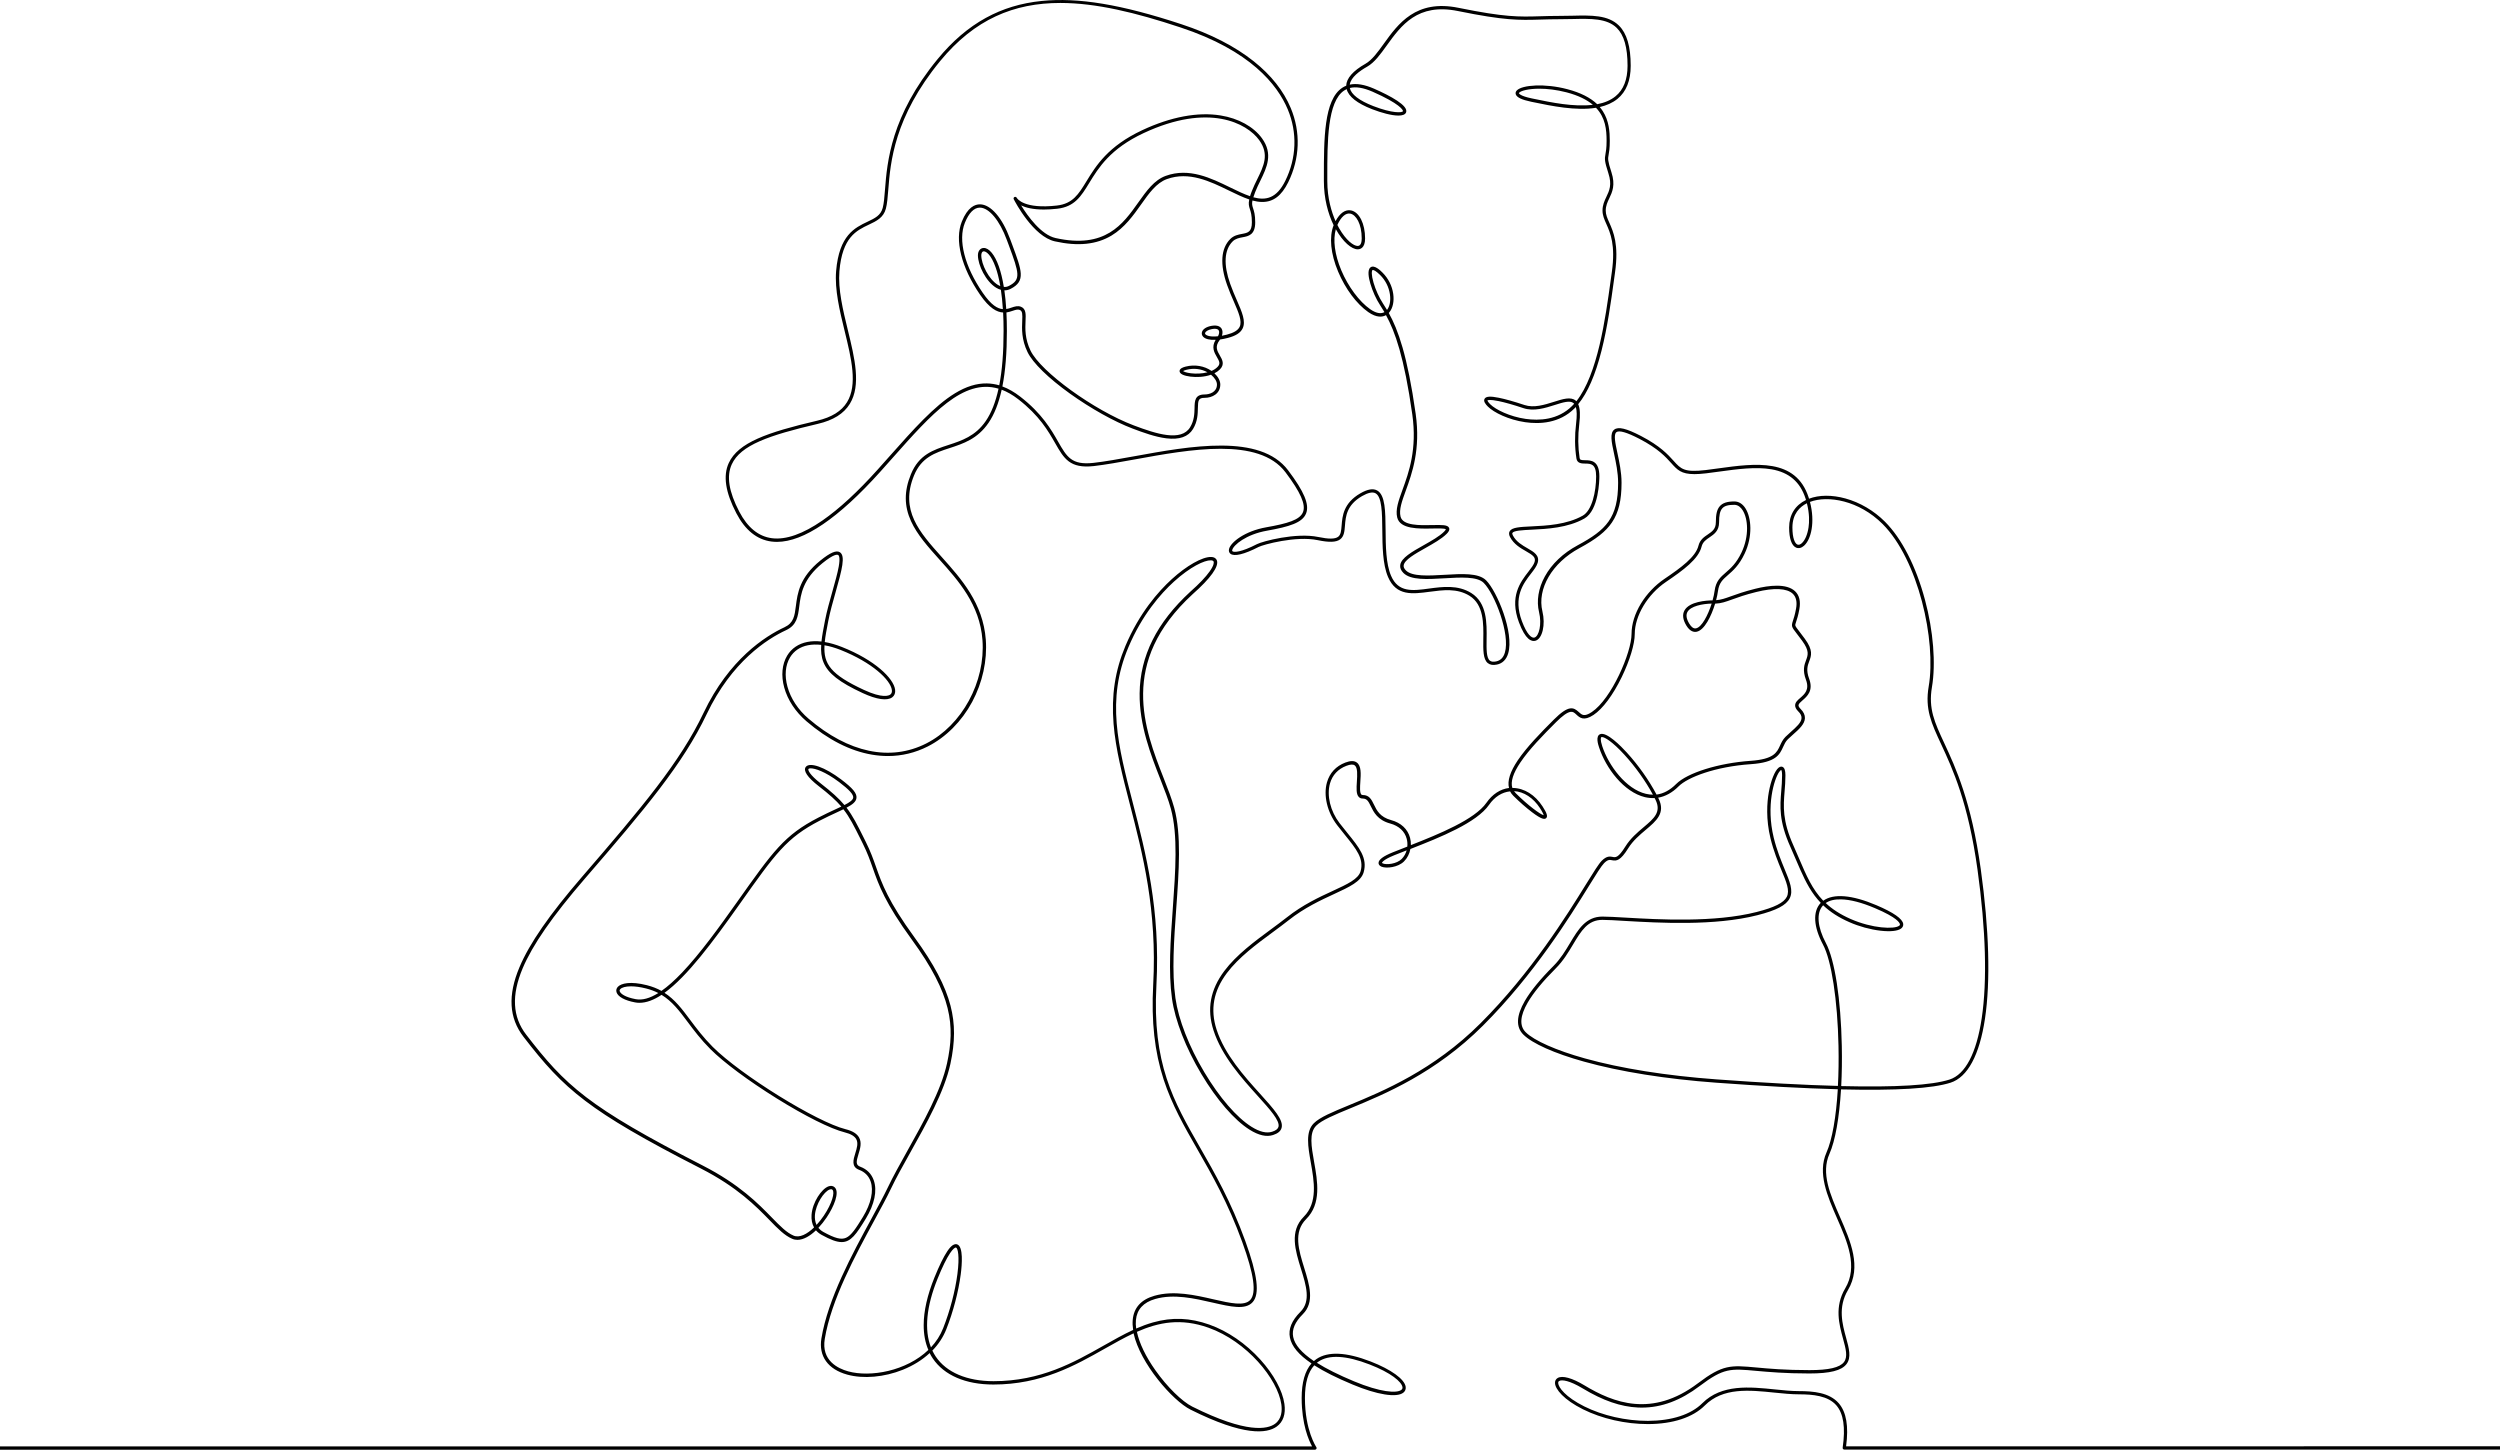 <?xml version="1.0" encoding="utf-8"?>
<!-- Generator: Adobe Illustrator 27.0.1, SVG Export Plug-In . SVG Version: 6.00 Build 0)  -->
<svg version="1.1" id="Layer_2_00000072979626584005641130000008200123842798351273_"
	 xmlns="http://www.w3.org/2000/svg" xmlns:xlink="http://www.w3.org/1999/xlink" x="0px" y="0px" viewBox="0 0 6000 3479.4"
	 style="enable-background:new 0 0 6000 3479.4;" xml:space="preserve">
<g>
	<path d="M6000,3479H4426.3c-1.2,0-2.3-0.5-3-1.4c-0.8-0.9-1.1-2-0.9-3.2c7-48.5,2-81.7-15.1-101.5c-20.2-23.3-56.7-26.5-89.7-26.5
		c-18.4,0-38-2-58.7-4.1c-60.9-6.3-123.8-12.7-167.4,30.9c-28.6,28.6-76.7,44.4-135.6,44.6c-0.4,0-0.7,0-1.1,0
		c-53.7,0-110.4-12.9-155.7-35.5c-45.6-22.7-66.6-48-67.1-63c-0.2-5.3,2.1-9.6,6.4-12.1c11.2-6.6,34.8-0.1,64.6,17.9
		c68.7,41.4,161.8,78.2,272.1-5.3c59.8-45.2,78.5-43.5,140.6-37.8c28.9,2.7,68.6,6.3,126.9,6.3c46.5,0,72.8-6.1,82.9-19.3
		c9.7-12.7,4.4-31.9-2.3-56.3c-9.3-34.1-20.9-76.5,5.3-120.6c31.1-52.3,5.3-111.3-19.7-168.5c-23.2-53.2-47.2-108.2-25.2-157.7
		c13.6-30.6,23.1-85.1,27.1-151.7c-80.6-2.1-177.6-7.4-291.7-15.7c-120.6-8.8-230.4-26.3-317.4-50.6c-71.1-19.8-124.2-43.5-145.7-65
		c-18.1-18.1-16.9-45.3,3.7-80.7c14-24,37.1-52.3,68.8-84c16.9-16.9,28.6-36.4,39.9-55.3c19.4-32.4,37.8-63.1,77.4-63.1
		c13.2,0,32.1,1.1,55.9,2.5c79.7,4.6,213,12.3,314.3-13.5c43-11,65.3-22.2,72.4-36.4c7.5-15-0.9-35.3-12.6-63.4
		c-8.4-20.4-18.9-45.7-26.5-76.7c-11.3-46.5-8.5-86.1-4.1-111.1c4.9-27.6,14.3-51.2,23.5-58.7c4.4-3.6,7.9-2.7,9.6-1.9
		c4.6,2.2,6.8,8.7,6.8,20.1c0,13.9-1,26.4-2,38.5c-2.9,36-5.7,70,21.2,130.1c4.8,10.8,9.2,21.1,13.5,31.1
		c17.3,40.4,31.6,73.9,58.1,101.4c24.3-17.8,68.9-14.2,127.3,10.6c41.4,17.6,63.2,32.8,64.6,45.2c0.5,4.2-1.3,8.1-5.1,10.9
		c-8,6-26,7.9-49.3,5.2c-24.4-2.8-51-10-74.8-20.5c-25.4-11.1-45.9-24.3-63-40.5c-0.1,0.1-0.3,0.3-0.4,0.4
		c-16.3,17.8-13.6,51.5,7.1,90.4c21.2,39.8,35.9,134.4,38.1,246.7c0.7,33.7,0.2,66.2-1.4,96.4c131.4,3.2,217.3-2,260-15.7
		c37.9-12.2,64.6-63.1,77.2-147.2c13.4-89.3,9.9-212.5-10.1-356.5c-22.4-161.4-59.8-241.9-87.1-300.7
		c-23.7-50.9-39.3-84.6-30.1-138.8c18.9-110.4-25.3-304.8-110.5-390c-56.7-56.7-131.5-69.5-174.4-53.1
		c12.7,48.7,2.8,89.8-14.2,105.1c-6.3,5.6-13.1,7.2-19.2,4.5c-10.7-4.8-16.6-21.9-16.6-48.2c0-30.1,14.3-53.4,40.5-66
		c-0.4-1.3-0.8-2.6-1.2-3.9c-12.8-39.5-39.4-62.3-81.2-69.7c-37.6-6.6-82.3-0.5-125.6,5.4c-10.5,1.4-21.4,2.9-31.8,4.2
		c-11,1.3-20.2,1.9-28,1.9c-31.9,0-41.1-10.3-55.6-26.4c-13.2-14.7-31.2-34.8-76.4-58.3c-30.1-15.6-48.7-21-55.2-16
		c-7.2,5.5-2.8,26.1,2.4,50.1c4.6,21.6,9.9,46.1,9.9,71.3c0,42.3-7.1,71.7-23,95.2c-14.9,22-37.6,39.9-78.2,61.8
		c-65.4,35.2-101.9,97.7-88.7,151.8c7.7,31.8-0.1,65.3-16.4,70.3c-9.6,3-24.4-2.3-40-44.2c-23.1-62,3.4-96.4,22.8-121.5
		c6.8-8.8,12.7-16.5,14.8-23.3c3.4-11.4-4.8-16.7-20.8-25.9c-13-7.4-29.1-16.7-38.1-33.9c-2.8-5.4-3.1-10.1-0.9-13.9
		c5.4-9.4,24.2-10.3,52.7-11.7c35.7-1.7,84.6-4.1,122.8-25.8c22-12.5,32-57.6,32-94.2c0-30.3-12.7-30.5-26.1-30.7
		c-8.6-0.1-19.3-0.3-21.2-12.2c-4.1-27-4.4-54.5-0.8-83.9c2.2-18,2-31.1-0.6-39.7c-1,1.1-2,2.2-3.1,3.2
		c-36.4,36.4-84.5,38.2-118.4,33.3c-40-5.8-75.3-23.2-89.6-37.5c-5.2-5.2-11.6-12.8-7.8-18.9c3.5-5.7,13.6-6.4,33.8-2.3
		c15.6,3.1,36.9,9.1,61.8,17.4c22.7,7.6,48.2-0.5,70.7-7.6c21.7-6.9,40.4-12.8,52.2-3c0.6,0.5,1.2,1,1.7,1.6
		c51.2-64.6,69.7-198.8,82.2-289.4c1-7.2,2-14.1,2.9-20.8c9.2-65.1-3.8-94.1-13.2-115.3c-4.9-11-9.2-20.6-9.2-32.1
		c0-13.4,4.7-23.3,9.3-33c7.1-14.9,13.8-29,4.8-56.5c-9.4-29.2-9.2-34.3-7-46c1.1-6.1,2.7-14.5,2.7-31.9c0-26.9-2.8-55.6-25.4-79.3
		c-48,7.8-107-4.4-150.2-13.4l-5.4-1.1c-22.6-4.7-34.7-10.5-37-17.9c-1-3.2-0.1-6.6,2.6-9.3c12.7-13.2,67.3-17.3,121.4-2.9
		c31.4,8.3,55,20.2,71.5,36c16.8-3.2,31.9-9.2,43.9-19c19.2-15.6,28.9-40.2,28.9-73.2c0-44.2-8.5-73.9-26-91
		c-23.7-23.1-62-22.2-106.3-21.2c-9.2,0.2-18.7,0.4-28.4,0.4c-19.1,0-35,0.5-48.9,0.9c-50.9,1.5-84.6,2.5-197.5-20.5
		c-97.1-19.8-136.3,34.8-171,82.9c-15.1,21-29.3,40.7-46.8,50.6c-18.2,10.3-39.4,25.7-41.8,43.1c16.1-3.5,35.6-0.2,58.2,9.7
		c38.8,17.1,83.7,40.9,76.9,57.2c-2.2,5.2-8.9,7.4-18.3,7.4c-16.1,0-40.2-6.4-63.1-15.3c-36.2-14.1-56.7-30.3-61.1-48.2
		c-2,0.9-4,2-5.8,3.2c-40.8,26.6-40.7,123.3-40.7,208.6v8.6c0,42,10.3,74.9,19.8,96.5c10.2-19.3,23.5-28.6,37.2-25.8
		c19.8,4.1,33.7,31.8,33.7,67.4c0,23.5-12.4,26-17.7,26c-14.6,0-35.6-17.8-52.5-48.3c-7.3,25.6-2.8,60.9,13,98.5
		c16.5,39.2,43.1,75.1,69.4,93.5c13.7,9.6,25.5,11.9,34.2,7c-3.5-6-7-11.6-10.5-16.9c-9.4-14.3-18.1-33.6-23.3-51.5
		c-4.2-14.3-7.5-32.6,0.2-38.8c9.2-7.5,24.3,7.7,29.3,12.7c13.6,13.6,22.7,31.6,25.4,50.6c2.6,17.7-0.9,34.2-9.2,44.2
		c-0.4,0.5-0.9,1.1-1.5,1.7c22.2,40,44.7,101.4,64.6,242.1c12.1,85.6-8.7,142.8-23.8,184.5c-9.2,25.4-16.6,45.5-12.5,62.2
		c5.3,21.9,46.4,21,76.4,20.3c23-0.5,36.9-0.8,40.1,6.8c2.2,5.3-2.3,10.7-5.9,14.3c-12.1,12.1-31.8,23.1-50.8,33.9
		c-24.8,14-50.5,28.4-52.3,41.7c-0.6,4,1.2,8,5.4,12.2c15,15,54.3,12.7,92.3,10.5c42.2-2.5,82.1-4.9,100.2,13.3
		c26,26,67.7,125.7,52.9,175.4c-4.4,14.7-13.7,24-27,26.7c-9.4,2-16.6,0.8-22-3.6c-11.4-9.4-11-31.6-10.7-57.2
		c0.6-37,1.3-83-33.1-104.3c-29.8-18.4-63.3-13.9-95.8-9.6c-41.1,5.5-79.9,10.7-99.7-35.5c-13.1-30.5-13.4-74.2-13.8-112.8
		c-0.4-40.7-0.7-79.2-16.1-88c-7-4-18-1.7-32.6,6.7c-37,21.5-39.2,48.8-40.9,70.7c-1.1,13.9-2.1,26-11.6,33.1s-26.1,7.7-53.8,1.9
		c-52-10.9-131.1,10.8-141.8,16.3c-34.6,17.8-58.6,23.6-67.7,16.3c-3.3-2.7-4.5-6.7-3.3-11.5c4-15.9,37.3-42.8,89.4-52
		c51.4-9.1,80.7-17.7,88.1-36.5c7.1-18.1-5.9-47.6-42.1-95.6c-64.1-85-229.3-54.9-362-30.7c-35.9,6.5-69.8,12.7-98,15.9
		c-57.6,6.4-71.5-17.9-92.6-54.8c-16.9-29.5-37.8-66.2-89-105.8c-13.4-10.4-26.6-17.9-39.5-22.7c-7.3,33-17.8,59.4-31.6,79.6
		c-26.5,38.7-60.6,49.8-93.6,60.6c-34.6,11.3-67.3,22-85.2,65.7c-34.1,83.3,12.7,135.6,66.9,196.1c46.3,51.7,98.8,110.3,105.4,198.1
		c3.7,49.9-7.9,102.8-32.7,149.1c-25.2,46.9-63,84.9-106.6,107c-30.3,15.3-62.3,23-95.6,23c-12.6,0-25.3-1.1-38.3-3.3
		c-52.5-8.9-105.5-35.9-157.3-80.2c-26.2-22.4-45.1-51.1-53.3-80.9c-7.9-28.7-5.3-55.9,7.1-76.6c10.4-17.3,27.1-28.6,48.3-32.8
		c10.5-2.1,21.8-2.4,34-1c1.5-14.7,4.7-30.9,8.3-49.5l0.3-1.6c4.3-22.1,11.2-46.3,17.8-69.8c6.2-22,12.1-42.8,15-58.9
		c3.7-21,0.8-26.5-1.3-27.8c-2.3-1.5-10.4-2.6-37.6,19.4c-47.5,38.5-52.1,74.7-55.8,103.9c-3.1,24.2-5.7,45-31.8,57.1
		c-45.3,21-130.3,75.2-190.4,201.5c-56.6,119.1-147.9,227.6-292.3,394.7c-78.1,90.5-125.6,159-149.4,215.4
		c-27.1,64.5-24.4,116.5,8.5,159.1c93.9,121.7,147.5,172.8,423.3,313.9c88.5,45.3,133.8,91.7,166.8,125.6
		c19.5,19.9,34.8,35.7,51.6,42.8c14.3,6.1,32.6-3.6,49.2-19.6c-4.8-8.4-6.8-18.6-6-30.3c2.2-30.3,24-62.2,40.6-68.3
		c5.9-2.2,11.3-1.3,15.2,2.6c11.9,11.9-1.9,45.8-19.8,72.3c-5.8,8.6-12.5,17.1-19.6,24.7c3,3.6,6.9,7,11.9,9.8
		c28,15.4,42.8,19.2,54.5,14c12.7-5.6,23.8-22.7,40.6-50.2c19.4-31.8,26.1-62.8,18.4-85c-4.6-13.2-14.1-22.8-27.5-27.8
		c-19.5-7.2-14.1-24.6-9.3-39.9c3.7-12,7.6-24.3,2.2-33.9c-4.1-7.2-13-12.5-27.3-16.1c-34-8.5-95.3-39.1-164-81.9
		c-67.7-42.2-127.1-86.3-158.8-118.1c-22.8-22.8-39.6-45.2-54.3-64.9c-20.1-26.8-37.2-49.6-62.8-65.2c-18.6,12.3-36.4,19.1-53,19.1
		c-3.6,0-7.1-0.3-10.6-1c-24.7-4.6-40.9-13.5-44.4-24.2c-1.5-4.7-0.5-9.4,3.1-13.2c7.9-8.4,30.3-13.9,69.6-3.9
		c13.4,3.4,24.9,8,35.1,13.7c15.1-10.5,31.5-25.2,49.4-43.9c43.3-45.5,90-110.1,130.3-167l0.8-1.1c87.9-124.2,114.4-161.7,196-203.9
		c15-7.8,28.4-14,40.2-19.5c5.3-2.5,10.4-4.8,15-7c-12.8-14.9-29.2-29.6-54.4-49.1c-26.8-20.8-37.8-37.1-30.9-46.1
		c9.4-12.3,45.8,0.6,84.6,29.9c28.2,21.3,38.2,33.4,37,44.6c-1,9.1-9.4,15.8-23.9,23.4c15.2,19.7,25.7,40.8,41.8,73.1
		c1.6,3.1,3.2,6.4,4.8,9.7c11.1,22.3,17.5,40.3,24.2,59.3c14.3,40.5,29,82.3,92.7,169.7c46.3,63.5,73.6,115.5,86.1,163.4
		c11.3,43.6,11.2,86.7-0.3,139.8c-14.5,66.5-57.9,144.1-96.2,212.5c-17.6,31.4-34.2,61.2-46.5,87c-10,21.1-23.7,46.2-39.5,75.3
		c-46.3,85.2-103.8,191.2-119.3,285.1c-8.6,51.9,31.5,71.1,56.2,77.9c53.4,14.8,139.7-0.7,192.4-51.4c-7.5-17.6-11.3-37.6-11.2-59.8
		c0-33.4,8.7-71.8,25.8-114c11.6-28.6,22-49.8,30.9-63.1c3.4-5,13.7-20.4,24-16.3c14.6,5.8,11.4,47.6,8.2,72
		c-5.5,41.7-18.1,89.7-34.7,131.8c-7.4,18.7-18.7,35.9-33.4,51c2.4,5,5.1,9.8,8.1,14.3c25.7,38.1,75,59.1,138.8,59.1
		c113.3,0,193.2-45.2,263.7-85.1c24.2-13.7,47.7-27,71.3-37.9c-1.3-8.5-1.7-16.6-1-24.4c2.7-29.1,20.2-48.5,52.1-57.6
		c46.6-13.3,97.3-1.7,142,8.6c39.8,9.1,74.2,17,88.2,1.2c14.9-16.9,8.8-60.9-19.4-138.6c-34.1-94.1-73.3-162.5-107.9-222.9
		c-31.4-54.8-61-106.5-80.8-167.2c-21.8-67-29.8-139.1-25.1-226.9c9.7-180.2-25.3-315.3-56.2-434.6
		c-17.4-67.3-33.9-130.8-38.9-192.3c-5.5-68.2,3.5-127.6,28.4-186.7c33.4-79.2,79-130.9,111.3-160.4c35.5-32.4,73.4-53.8,94.2-53.3
		c9.7,0.2,13,5.3,14.1,8.4c5.2,14.4-15.3,43-58,80.7c-178.5,164.1-115.7,324.5-69.8,441.6c10.1,25.7,19.5,49.9,25.4,71.4
		c17.5,64.7,11.4,150.8,4.8,241.9c-5.3,74.6-10.9,151.8-1.9,214.9c7.3,51.3,32.5,116.1,69.4,177.8c36.3,60.8,77.6,108.6,113.3,130.9
		c19.4,12.2,36,16.1,49.4,11.8c8.9-2.8,13.8-6.7,15.2-11.7c4-14.7-20.9-42.2-49.6-74c-38.5-42.7-86.4-95.8-106.3-157.6
		c-16.4-50.8-7.9-97.4,26-142.6c29.2-38.9,73.2-71.3,112-99.9c13.4-9.9,26-19.2,37.7-28.4c38.5-30.5,78.3-48.9,110.4-63.7
		c35.7-16.5,61.5-28.4,66.9-47.3c8.6-30-10.7-53.8-37.3-86.7c-6.2-7.6-12.6-15.5-19.2-24.2c-23.6-30.9-33.1-71.1-24.2-102.4
		c6.4-22.5,21.7-39,44.1-47.5c12.3-4.7,21.3-4.7,27.6,0c10.9,8,9.7,27.3,8.4,45.9c-0.8,12.4-1.7,26.4,2.3,30.7
		c0.6,0.6,1.5,1.3,3.6,1.3c15.6,0,21,11.1,26.7,22.9c6.8,14.1,14.5,30,41.3,37.3c23.7,6.4,39.8,21.5,45.4,42.4
		c1.5,5.8,2.2,11.7,2,17.6c67.3-26.4,153.5-61.5,181.4-101.7c14.2-20.4,33.1-32.8,54.1-35.4c-4.4-17.1,2.7-39.1,21.1-66.5
		c21.3-31.5,54.3-65.5,86.4-97.5c35.6-35.6,47.3-30,60-18.2c7.2,6.7,12.9,12.1,31.1,0c47.3-31.4,95.5-143,95.5-187.6
		c0-23.5,7.9-48.8,22.7-73.1c14.1-23,33.9-43.8,55.8-58.6c40.9-27.7,75.3-52.9,82.1-80c3.5-14.2,13.6-21,22.5-27
		c10.3-7,19.2-13,19.2-29.2c0-19.1,2.7-30.5,9.1-38.1c6.9-8.2,17.8-11.9,35.3-11.9c10.6,0,19.9,5.8,26.8,16.8
		c14,22.2,17.8,66.7-2.3,108.9c-13.2,27.8-28,40.6-39.8,50.9c-12.4,10.8-21.3,18.5-24,38.6c-0.8,6.3-2.4,13.8-4.5,21.8
		c12.1-0.9,21.6-4.3,35.8-9.4c13.8-5,31-11.2,58.6-18.1c31.9-8,74.4-13.4,95.1,6c10.3,9.7,13.8,24.3,10.3,43.3
		c-2.8,15.3-5.7,24.1-7.7,29.9c-1.9,5.6-2.4,7.4-1.8,9.5c0.8,2.7,3.9,6.7,9.6,14.1c3.4,4.4,7.7,10,13.1,17.4
		c20.3,27.6,15.6,40.4,10.5,53.9c-3.9,10.4-7.9,21.2-0.2,41.9c10.7,28.8-4.7,42.2-16,52c-5,4.4-9.4,8.2-9.5,11.8
		c-0.1,2.4,1.6,5.3,5.1,8.8c7.1,7.1,10.5,14.5,10.3,22c-0.5,14.5-14.5,26.9-28.1,38.9c-4.4,3.9-8.9,7.9-12.9,11.8
		c-5.5,5.5-8.4,11.8-11.4,18.5c-8.3,18.3-16.9,37.1-77.6,41.3c-84.6,5.8-151.2,31.2-173.3,53.3c-15,15-31.6,24.1-49,27.1
		c0.3,0.6,0.6,1.2,0.9,1.8c17.3,35-5,53.7-30.7,75.4c-14.3,12.1-30.6,25.8-42.1,44.3c-18.7,30-27.9,30.8-38.9,28.6
		c-5.5-1.1-9.9-2-18.9,7c-6.6,6.6-19.3,27-36.7,55.2c-45.7,73.9-130.8,211.5-254,334.7c-114.2,114.2-236.5,164.7-317.4,198.1
		c-38.8,16-69.5,28.7-82.9,42.1c-17.3,17.3-11.6,49.6-5,86.9c8.4,47,17.8,100.4-19,137.2c-31.4,31.4-17.8,75-4.7,117.3
		c12.5,40.4,25.5,82.1-3.3,110.9c-19.1,19.1-26.7,37-23.2,54.7c3.7,18.8,20.2,38,49.7,57.9c1.9-1.7,4-3.3,6.1-4.8
		c27.6-18.9,71.3-16.9,130,5.8c49.2,19.1,81.5,42.4,84.2,60.8c0.8,5.6-1.2,10.6-5.7,14.1c-16.1,12.5-62.7,5.1-121.5-19.5
		c-38.2-15.9-68.8-31.2-92.2-46.2c-14.9,16.2-22.4,42.5-22.4,78.5c0,77.6,27,117.4,27.3,117.8c0.9,1.2,1,2.8,0.3,4.1
		s-2.1,2.2-3.5,2.2H0v-8h3149c-7.8-14.3-25-52.7-25-116.1c0-37.4,7.9-65.2,23.6-83c-30.8-20.9-47.7-41.3-51.8-62.1
		c-4.1-20.5,4.2-40.8,25.3-61.9c25.4-25.4,13.7-63,1.3-102.9c-13.8-44.5-28.1-90.5,6.7-125.3c33.9-33.9,24.8-85,16.8-130.2
		c-6.7-37.9-13.1-73.7,7.2-94c14.5-14.5,44.3-26.8,85.5-43.8c80.3-33.2,201.7-83.3,314.8-196.4c122.6-122.6,207.3-259.6,252.9-333.2
		c18.4-29.7,30.6-49.4,37.9-56.7c12-12,19.9-10.5,26.2-9.2c6.8,1.4,13.3,2.7,30.5-25c12.2-19.6,28.9-33.7,43.7-46.2
		c25-21.1,43.1-36.4,28.7-65.8c-0.7-1.4-1.4-2.9-2.2-4.3c-7.6,0.4-15.3-0.3-23.1-2.1c-50.7-12.1-93.9-69.4-110.3-119.7
		c-2.2-6.6-8.8-26.9,2.7-31.5c15.5-6.3,50,28.8,64,44.2c27.6,30.2,53.2,66.4,71.3,100.8c16.7-2.2,32.4-10.7,47.1-25.4
		c26.9-26.9,102-50.3,178.4-55.6c56-3.9,63.2-19.8,70.9-36.7c3.2-7,6.5-14.2,13-20.8c4.1-4.1,8.8-8.2,13.2-12.2
		c12.3-10.9,25.1-22.1,25.4-33.1c0.2-5.3-2.4-10.5-8-16c-5.2-5.2-7.6-10-7.4-14.7c0.3-7.1,6.1-12.2,12.3-17.5
		c10.6-9.2,22.5-19.6,13.8-43.2c-8.8-23.6-4-36.3,0.2-47.5c4.6-12.4,8.3-22.2-9.4-46.4c-5.4-7.3-9.6-12.8-13-17.2
		c-12.5-16.2-13.5-17.6-9.1-31c1.9-5.6,4.7-14.1,7.4-28.8c3-16.1,0.3-28.2-7.9-36c-14.1-13.2-45.2-14.7-87.6-4.1
		c-27.2,6.8-44.2,12.9-57.8,17.9c-15.5,5.6-26.2,9.5-40.9,10.1c-9.1,29.9-25.5,63.5-44.3,67.4c-6.3,1.3-15.8-0.2-24.7-14.8
		c-8.6-14.2-10.1-26.4-4.5-36.4c12-21.4,52.5-23.9,67.4-24.1c2.3-8.2,4-16.1,4.9-23.1c3.1-23.1,14-32.6,26.7-43.6
		c11.9-10.3,25.4-22,37.9-48.3c18.8-39.6,15.6-80.8,2.7-101.2c-3.8-6-10.3-13.1-20.1-13.1c-28.6,0-36.5,9-36.5,42.1
		c0,20.4-12.1,28.6-22.7,35.8c-8.5,5.7-16.5,11.2-19.3,22.4c-7.5,29.9-43.1,56-85.4,84.7c-44.2,29.9-75,81.3-75,125.1
		c0,24-12,63.5-31.2,103.2c-21,43.2-45.7,76.4-67.8,91c-23.5,15.6-33.2,6.5-41-0.8c-5-4.7-8.3-7.5-14.1-6.6
		c-8,1.2-19.4,9.3-34.8,24.7c-31.8,31.8-64.6,65.4-85.4,96.4c-17.6,26.1-24.1,46.4-19.5,61.5c0.5,0,1,0,1.4,0
		c27.2,0.4,53.2,16.6,71.2,44.4c10.7,16.5,13,24.4,8.2,28.3c-3.6,2.9-10.1,3.2-33.4-14.4c-14.1-10.6-30.9-25.4-45.1-39.6
		c-3.2-3.2-5.8-6.7-7.7-10.5c-19.4,1.9-37.1,13.1-50.4,32.2c-29.8,43-116.7,77.9-188.9,106.1c-2.1,11.3-7.3,21.9-15.3,29.8
		c-14.4,14.4-42.3,17.5-54.1,12.6c-6.1-2.6-7-6.7-7-8.9c0-7.9,11.3-16.3,34.4-25.6c10.1-4.1,21-8.3,32.5-12.8
		c0.7-0.3,1.4-0.6,2.1-0.8c0.7-6.3,0.2-12.7-1.4-18.8c-4.8-18.1-18.9-31.1-39.7-36.7c-30.3-8.2-39.6-27.4-46.5-41.5
		c-5.8-12.1-9.4-18.4-19.5-18.4c-3.8,0-7-1.3-9.4-3.9c-6.4-6.8-5.5-20.6-4.5-36.7c1-15.7,2.2-33.5-5.2-39c-3.9-2.9-10.6-2.5-20,1.1
		c-20,7.6-33.6,22.2-39.3,42.2c-8.2,29,0.7,66.4,22.9,95.3c6.6,8.6,12.9,16.4,19.1,24c28.2,34.8,48.5,59.9,38.8,93.9
		c-6.4,22.4-33.6,35-71.2,52.4c-31.6,14.6-71,32.8-108.8,62.7c-11.8,9.3-24.5,18.7-37.9,28.6c-38.4,28.3-81.9,60.3-110.4,98.3
		c-32.2,42.9-40.3,87.2-24.8,135.3c19.4,60.2,66.7,112.6,104.7,154.7c32.8,36.4,56.5,62.6,51.4,81.5c-2.1,7.8-8.8,13.5-20.5,17.2
		c-15.8,5.1-34.6,0.8-56.1-12.7c-36.7-23-78.9-71.7-115.9-133.6c-37.4-62.6-63.1-128.5-70.5-180.8c-9-64-3.5-141.5,1.9-216.6
		c6.5-90.4,12.6-175.9-4.6-239.3c-5.7-21.1-15.1-45.1-25.1-70.6c-22.7-57.9-50.9-129.9-49.9-206.6c1.1-89.7,41-169.5,121.8-243.9
		c21.3-18.8,36.8-35.1,46.4-48.7c11-15.5,10-21.8,9.4-23.4c-0.7-2-3-3-6.7-3.1c-15.2-0.4-49.4,15.5-88.6,51.2
		c-31.7,28.9-76.5,79.7-109.3,157.6c-53.3,126.3-25,235.5,10.8,373.8c31,119.8,66.2,255.7,56.5,437.1
		c-10.2,188.9,40.6,277.5,104.8,389.7c34.8,60.7,74.2,129.5,108.5,224.2c29.6,81.9,35.1,127.1,17.8,146.6
		c-17.1,19.4-51.9,11.4-96,1.3c-43.8-10.1-93.4-21.5-138-8.7c-28.4,8.1-44,25.2-46.3,50.7c-0.6,6.2-0.4,13,0.6,20.2
		c13.3-5.8,26.8-10.8,40.5-14.7c45.9-12.9,88.8-11.2,135.2,5.3c44.1,15.7,87.6,45.5,122.3,83.9c32.2,35.6,53.3,74.3,57.8,106.4
		c3.5,24.4-2.9,43.2-18.5,54.4c-23.4,16.9-78.3,23.6-206.7-40.6c-43.3-21.7-121-111-136.8-183.2c-22.7,10.6-45.3,23.4-68.9,36.7
		c-71.4,40.4-152.3,86.2-267.6,86.2c-66.6,0-118.2-22.2-145.4-62.6c-2.8-4.1-5.3-8.4-7.5-12.9c-17.5,16.3-39.3,29.9-64.3,40
		c-44.8,18-94.8,22.4-133.6,11.7c-46.4-12.8-68.9-44.5-61.9-86.9c15.7-95.2,73.6-201.9,120.2-287.6c15.7-29,29.3-54,39.3-74.9
		c12.4-26.1,29.1-55.9,46.7-87.5c38-68,81.1-145,95.3-210.3c19.6-90.3,12-164.4-84.5-296.8c-64.3-88.3-79.3-130.7-93.7-171.7
		c-6.6-18.8-12.9-36.6-23.8-58.4c-1.7-3.3-3.3-6.6-4.8-9.7c-16.4-32.9-26.8-53.7-41.9-73c-5.1,2.5-10.7,5.1-16.8,7.9
		c-11.7,5.4-25,11.6-39.9,19.3c-79.8,41.3-106.1,78.4-193.1,201.4l-0.8,1.1c-63.1,89.1-124.4,171.5-178.8,210.8
		c25,16.1,42.1,38.8,61.9,65.4c14.6,19.5,31.2,41.6,53.6,64.1c67.7,67.7,249.6,180.4,319.1,197.8c16.6,4.1,27.2,10.7,32.4,19.9
		c7.1,12.6,2.5,27.3-1.5,40.2c-5.6,18.1-6.8,25.9,4.5,30c15.7,5.8,26.9,17.1,32.3,32.7c8.6,24.8,1.8,57.4-19.1,91.8
		c-22.8,37.3-35.7,56.3-57.9,56.3c-12.2,0-27.1-5.7-48-17.2c-5.5-3-10.1-6.7-13.8-11c-14,13.4-29.6,22.8-44.3,22.9
		c-4.3,0-8.6-0.8-12.7-2.6c-18.3-7.8-34.2-24-54.2-44.6c-32.7-33.5-77.4-79.3-164.8-124c-138.7-71-219.2-118.1-277.8-162.6
		c-60.2-45.7-98.5-89.2-148.1-153.6c-34.8-45.1-38-99.8-9.6-167.1c24.1-57.2,72-126.4,150.7-217.5
		c143.9-166.7,234.9-274.8,291.1-392.9c61.2-128.6,147.9-183.9,194.2-205.4c22.1-10.3,24.3-27.3,27.3-50.9
		c3.9-30.6,8.7-68.6,58.7-109.1c24-19.4,38.5-25.5,47.1-19.9c13.4,8.9,5.2,40.5-10.4,95.6c-6.6,23.3-13.4,47.4-17.6,69.1l-0.3,1.6
		c-3.6,18.8-6.8,34.9-8.2,49.1c12.8,2.1,26.5,6.1,41,11.8c79.4,31.4,124.4,75.4,127.9,102.6c1,7.8-1.5,14.3-7,18.3
		c-12.2,8.9-37.4,5.3-71-10.3c-55.9-25.9-83.1-47.2-93.9-73.7c-5.2-12.6-6.5-26.3-5.5-41.9c-11.4-1.3-22-1-31.8,0.9
		c-19,3.7-33.8,13.8-43,29.1c-11.3,18.7-13.5,43.7-6.2,70.3c7.7,28.3,25.7,55.6,50.7,76.9c95.9,82,196.2,103.1,282.4,59.4
		c85.7-43.4,142.4-147.9,134.9-248.3c-6.3-85.1-57.9-142.6-103.4-193.3c-27.4-30.6-53.3-59.5-68-91.8
		c-16.7-36.6-16.8-72.4-0.3-112.7c19.3-47.2,53.7-58.4,90.2-70.3c31.7-10.4,64.6-21.1,89.5-57.5c13.4-19.5,23.5-45.2,30.6-77.6
		c-84.6-25.1-160.8,60.8-253.5,165.3c-9.8,11.1-20,22.5-30.2,33.9c-100.6,111.9-184,168.5-248.1,168.5c-4.4,0-8.8-0.3-13-0.8
		c-34.9-4.4-63.3-27.3-84.5-68c-26.3-50.5-32.2-89.9-18.2-120.4c22.5-49,91.9-73.5,212-101.6c35-8.2,58.6-22.8,71.9-44.5
		c25.7-41.8,10.4-104.6-5.8-171c-11.9-48.7-24.1-99.1-20.4-143.8c7.2-86,45-103.9,75.4-118.3c17.7-8.4,31.6-15,36.4-33.1
		c2.9-11.1,4.1-25.6,5.5-44c5.2-66.1,14-176.7,126.4-313.3c35.6-43.3,73.5-75.6,115.6-98.8c40.7-22.3,84.5-35.6,133.9-40.6
		c87.9-8.9,191.4,8.3,335.4,55.8c70.1,23.1,128.6,53.1,173.9,89.2c41.6,33.1,71.4,70.8,88.6,112c24.2,57.9,22,121.2-6.2,178.3
		c-15.9,32.1-35.6,47.1-61.9,47.1c-0.7,0-1.3,0-2,0c-7.1-0.2-14.4-1.5-21.9-3.5c-1.7,8.6-0.3,12.8,1.6,18.7
		c2.3,6.9,5.1,15.6,5.1,33.7c0,30.1-16.1,33.2-30.3,35.8c-8.4,1.6-17.1,3.2-23.9,10c-20.3,20.3-22.3,55.6-5.7,102.2
		c5,14.2,10.8,27.5,15.9,39.2c12.3,28.2,22,50.5,13.8,67.4c-5.1,10.6-16.5,17.8-35.6,22.8c-6.5,1.7-12.8,3-18.5,3.8
		c-0.4,0.6-0.8,1.2-1.3,1.7c-11.7,15.3-5.7,25.7,0.7,36.7c5.8,9.9,12.3,21.2,0,33.5c-3.6,3.6-7.9,6.6-13,9.2
		c8.9,8.3,14.1,18.1,14.1,27c0,21.9-19.4,31.9-37.5,31.9c-15.1,0-15.9,5.9-16.3,24.6c-0.3,14.2-0.6,31.9-11.7,50.2
		c-11.3,18.7-32.8,26.2-63.9,22.4c-26.3-3.2-55.7-13.8-81.2-23.5c-44.2-16.7-100.2-48.1-150-83.7c-52.2-37.4-89.3-73.7-102-99.7
		c-14.7-30.2-13.6-56-12.8-74.8c0.7-16,0.7-23.8-6-26.5c-4.8-1.9-10.2-0.1-17.1,2.2c-4.5,1.5-9.4,3.1-14.8,3.9
		c0.7,14.1,1.1,29,1.1,44.6c0,52.3-3.6,96.5-10.8,133c14.3,5.2,28.4,13.3,42.8,24.4c52.4,40.5,74.7,79.6,91,108.2
		c20.9,36.5,32.3,56.6,84.7,50.8c28-3.1,61.7-9.3,97.5-15.8c134.9-24.6,302.8-55.2,369.8,33.7c38.6,51.2,51.5,82.1,43.1,103.4
		c-8.8,22.4-39.9,31.8-94.1,41.5c-49.8,8.8-80.1,34.3-83.1,46.1c-0.6,2.3,0.2,3,0.5,3.2c3.7,3,20.4,2.7,59.1-17.2
		c12.6-6.5,93.1-28.3,147.1-17c24.9,5.2,40,5.1,47.4-0.5c6.6-4.9,7.4-14.8,8.4-27.3c1.8-22.6,4.3-53.5,44.9-77
		c17.5-10.1,30.7-12.3,40.5-6.8c19.4,11,19.7,49.9,20.1,94.9c0.3,37.8,0.7,80.7,13.1,109.7c17.4,40.7,51.7,36.1,91.3,30.7
		c32.3-4.3,68.9-9.3,101.1,10.7c38.2,23.7,37.5,72.3,36.9,111.3c-0.3,22.6-0.7,44,7.7,50.9c3.4,2.8,8.3,3.4,15.2,2
		c10.5-2.2,17.4-9.1,21-21.2c13-43.6-23.8-140.3-50.9-167.4c-15.6-15.6-55.5-13.2-94.1-10.9c-41.6,2.5-80.9,4.8-98.5-12.8
		c-6-6-8.6-12.4-7.7-19c2.4-17.3,28.6-32,56.3-47.6c18.6-10.5,37.8-21.3,49.1-32.6c3.3-3.3,4-5,4.2-5.6c-2.9-2.6-20.7-2.2-32.5-1.9
		c-32.7,0.7-77.5,1.7-84.3-26.4c-4.6-19,3.1-40.1,12.8-66.8c14.9-40.9,35.3-97,23.4-180.6c-19.5-138.2-41.5-198.9-63.1-238.3
		c-8.4,4.8-22.4,6.8-42.7-7.4c-27.9-19.6-54.9-55.8-72.2-97c-18.1-43-21.9-83.5-10.8-111.4c-13.5-27.8-23.4-64.2-23.4-106.1v-8.6
		c0-91.6-0.1-186.3,44.3-215.3c2.9-1.9,6-3.5,9.3-4.8c0.5-17.7,16.4-35.8,46.1-52.6c15.9-9,29.7-28.1,44.2-48.3
		c34.3-47.6,76.9-106.9,179-86.1c112,22.8,145.3,21.8,195.6,20.3c14-0.4,30-0.9,49.2-0.9c9.5,0,19-0.2,28.2-0.4
		c46.2-1.1,86.1-2,112.1,23.5c19.1,18.7,28.4,50.3,28.4,96.7c0,35.5-10.7,62.2-31.8,79.4c-12,9.7-26.5,15.9-42.5,19.6
		c2.7,3.2,5.2,6.5,7.4,10c14.7,22.8,16.7,48.7,16.7,71.1c0,18.2-1.6,27-2.8,33.4c-1.8,9.8-2.5,13.5,6.8,42.1
		c9.9,30.5,1.9,47.5-5.2,62.4c-4.4,9.2-8.5,18-8.5,29.5c0,9.8,3.7,18.2,8.5,28.8c9.8,22.1,23.3,52.3,13.8,119.7
		c-0.9,6.7-1.9,13.6-2.9,20.8c-6.8,49.3-15.3,110.7-29.5,166.8c-14.9,58.6-33.3,100.9-56,128.5c4.5,9.9,5.3,25.3,2.6,47.4
		c-3.5,28.7-3.2,55.4,0.8,81.7c0.7,4.6,3.3,5.3,13.4,5.4c13.5,0.2,34,0.5,34,38.7c0,8.3-1,81.3-36,101.2
		c-39.9,22.6-89.9,25-126.4,26.8c-22.1,1.1-42.9,2.1-46.2,7.7c-0.8,1.3-0.4,3.4,1.1,6.2c7.9,15.1,22.3,23.4,35,30.7
		c15.3,8.8,29.8,17.1,24.4,35.1c-2.5,8.3-8.8,16.5-16.1,25.9c-18.2,23.6-43.2,56-21.7,113.9c12,32.2,23.5,41.5,30.2,39.4
		c10.8-3.3,18-32,11-60.8c-6.6-27-1.7-57.4,13.8-85.7c16.5-30.2,43.8-56.1,78.9-75c68.4-36.8,97-65.8,97-150
		c0-24.3-5.1-48.4-9.7-69.6c-6.2-28.8-10.6-49.6,0.6-58.1c9.7-7.4,28.8-2.8,63.8,15.3c46.5,24.2,65.1,44.9,78.7,60
		c17.3,19.2,25.1,28,76.7,21.9c10.3-1.2,20.7-2.7,31.6-4.2c86.6-11.9,184.7-25.3,215.5,69.7c0.4,1.1,0.7,2.2,1,3.2
		c24.3-9.2,55.1-9.4,87.2-0.6c34.8,9.5,68.6,29.4,95,55.8c40.3,40.3,74.5,106.9,96.1,187.6c20.1,74.7,26.3,153,16.7,209.5
		c-8.8,51.7,6.4,84.5,29.4,134c27.5,59.2,65.2,140.3,87.8,302.9c20.1,144.7,23.6,268.8,10.1,358.8c-13.1,87.3-41.6,140.4-82.6,153.6
		c-43.4,14-130.2,19.3-262.9,16.1c-4.1,67.8-13.8,123.4-27.8,154.8c-20.6,46.3,1.7,97.3,25.2,151.2c25.8,59,52.4,120,19.2,175.7
		c-24.5,41.2-13.4,81.8-4.4,114.4c7,25.4,13,47.4,0.9,63.2c-11.9,15.5-39.4,22.5-89.2,22.5c-58.7,0-98.6-3.7-127.7-6.3
		c-61.3-5.6-77.8-7.1-135.1,36.2c-46.1,34.9-91.8,52-139.2,52c-3,0-6.1-0.1-9.1-0.2c-41.7-1.9-83.9-16.5-132.8-45.9
		c-31.6-19-50.1-21.5-56.4-17.8c-1.1,0.6-2.6,1.9-2.4,5c0.4,10.2,17.3,33.5,62.7,56.1c44.2,22,99.6,34.6,152.1,34.6
		c0.4,0,0.7,0,1.1,0c56.7-0.2,102.9-15.2,130-42.3c46.3-46.3,114.1-39.3,173.9-33.2c20.5,2.1,39.8,4.1,57.8,4.1
		c34.9,0,73.5,3.5,95.8,29.2c18.2,21.1,24,54.9,17.6,103.3H6000V3479z M2728.6,3196.4c5.6,27,21,59.3,44.6,92.6
		c28,39.6,63.5,74.5,88.3,86.9c131.4,65.7,180.7,54.1,198.5,41.3c16.4-11.8,17.3-32,15.2-46.8c-8.6-60.6-82.6-151.1-174.9-183.9
		C2834.2,3163,2781,3173.3,2728.6,3196.4z M3160.5,3270.7c22.8,14.4,52.5,29.2,89.2,44.5c62.9,26.2,102.4,29.2,113.5,20.5
		c2.2-1.7,3.1-3.8,2.7-6.6c-1.9-12.6-27-34.4-79.2-54.5c-56.1-21.7-97.3-23.9-122.6-6.6C3162.9,3268.9,3161.7,3269.8,3160.5,3270.7z
		 M2294,2994c-2,0-6.6,2.8-13.8,13.5c-8.6,12.8-18.8,33.6-30.1,61.6c-26.9,66.4-32.2,122.7-15.8,164.6
		c12.3-13.2,22.4-28.5,29.3-46.1c16.4-41.5,28.8-88.9,34.2-129.9c5.6-43.1,1-61.8-3.2-63.5C2294.4,2994,2294.2,2994,2294,2994z
		 M1994.5,2854.1c-0.9,0-2,0.2-3.3,0.7c-14,5.2-33.4,35.2-35.4,61.4c-0.5,7.1,0.1,15.7,3.9,23.6c6.2-6.8,12.2-14.3,17.4-22.1
		c20-29.6,26.9-56.1,20.8-62.2C1997.3,2854.8,1996.3,2854.1,1994.5,2854.1z M3845.7,2207.7c-35.1,0-50.7,26.1-70.5,59.2
		c-11,18.4-23.5,39.3-41.1,56.9c-31.2,31.2-54,58.9-67.6,82.4c-18.5,31.9-20.2,55.8-5,71c20.3,20.3,73.4,43.8,142.2,63
		c86.5,24.1,195.7,41.5,315.8,50.3c114.1,8.3,211.1,13.6,291.5,15.7c1.6-30,2.1-62.4,1.4-96.1c-2.2-109.5-16.8-204.9-37.2-243.1
		c-22.7-42.6-24.9-78.9-6-99.5c0.2-0.2,0.4-0.4,0.6-0.7c-5.2-5.4-10-11.1-14.6-17.2c-18.6-24.9-30.8-53.4-44.9-86.3
		c-4.3-10-8.7-20.3-13.4-30.9c-27.8-62-24.9-97-21.9-134c1-11.9,2-24.3,2-37.9c0-9.3-1.6-12.1-2.1-12.7c-0.6,0.2-2.2,1.2-4.9,4.9
		c-11.9,17.1-31.8,80.6-13.1,157.5c7.4,30.4,17.8,55.4,26.1,75.6c12.5,30.1,21.5,51.8,12.3,70.1c-8.4,16.7-31.6,28.9-77.6,40.6
		c-102.5,26.2-236.6,18.4-316.7,13.8C3877.4,2208.8,3858.7,2207.7,3845.7,2207.7z M1514.5,2367.2c-13.3,0-22.2,2.8-25.8,6.7
		c-1.5,1.7-2,3.3-1.3,5.3c1.9,5.7,13,14.1,38.3,18.8c15.7,3,33.7-1.9,54.3-14.7c-8.7-4.5-18.4-8.2-29.5-11
		C1536.3,2368.7,1524.2,2367.2,1514.5,2367.2z M4381.7,2167.3c15.3,14.5,34.6,27.2,60.1,38.4c52.1,22.8,104.4,24.8,116.1,16.2
		c1.9-1.4,2.1-2.6,1.9-3.6c-0.4-3.3-5.8-15.8-59.8-38.7c-32-13.6-59.4-20.7-81.5-21.1C4403,2158.1,4390.7,2161.1,4381.7,2167.3z
		 M3376,2040.8c-10.6,4.1-20.6,8-29.8,11.8c-29,11.7-29.4,18.2-29.4,18.2c0,0.2,0.5,0.8,2.1,1.5c8.5,3.6,33,1.5,45.3-10.9
		C3369.7,2055.8,3373.8,2048.6,3376,2040.8z M3633.7,1898.7c1.2,1.7,2.5,3.4,4.1,5c29.6,29.6,58.7,50.7,67.1,52.9
		c-0.5-2.1-2.4-7-9-17.2C3679.8,1914.7,3657.3,1900,3633.7,1898.7z M1945.6,1844c-2.8,0-4.6,0.6-5.3,1.4
		c-1.9,2.5,2.8,14.2,29.5,34.9c26.4,20.5,43.5,36,56.8,51.8c12.5-6.4,20.5-12,21.1-17.9c0.8-7.5-9.7-19-33.9-37.3
		C1980.1,1851.5,1955.9,1844,1945.6,1844z M3844.8,1768.9c-0.5,0-1,0.1-1.4,0.2c-1.6,0.6-3.2,6,1.9,21.6
		c15.4,47,57.3,103.1,104.6,114.4c5.8,1.4,11.5,2.1,17.1,2.1c-17.7-32.8-42.2-67.2-68.5-95.9
		C3869.6,1779.7,3851.1,1768.9,3844.8,1768.9z M1978.8,1548.7c-2.7,45,15.2,70.3,94.9,107.2c44.4,20.6,59.4,13.7,63,11.1
		c3.1-2.3,4.4-6,3.8-10.9c-3.1-24.2-47.3-66.2-122.9-96.2C2003.8,1554.5,1990.8,1550.7,1978.8,1548.7z M4108,1448.6
		c-22.8,0.6-50.2,6.1-58.1,20c-4.1,7.3-2.6,16.8,4.4,28.3c5.2,8.6,10.6,12.3,16.2,11.1C4084.3,1505.2,4099.1,1476.6,4108,1448.6z
		 M4336.5,1207.8c-16.9,8.5-34.7,25.3-34.7,58.2c0,26.2,6.1,38.3,11.9,40.9c3.9,1.7,7.9-0.8,10.6-3.2c7.7-6.9,13.7-21.1,16.2-38
		C4342.4,1252.8,4343,1232.9,4336.5,1207.8z M2544.8,7.1c-111.2,0-205.6,38.8-288.3,139.3c-110.8,134.8-119.5,243.8-124.6,309
		c-1.5,18.8-2.7,33.6-5.8,45.4c-5.7,21.7-22.7,29.8-40.7,38.3c-30,14.2-64,30.3-70.8,111.8c-3.6,43.4,8.5,93.1,20.2,141.2
		c16.6,68.1,32.2,132.4,4.8,177.1c-14.5,23.7-39.7,39.4-76.9,48.1c-117.6,27.5-185.4,51.1-206.5,97.2c-12.9,28.2-7.1,65.3,18,113.4
		c19.9,38.2,46.3,59.7,78.4,63.8c33.6,4.3,74.4-10.1,121.4-42.6c40.1-27.8,84.8-69,132.8-122.5c10.2-11.4,20.4-22.8,30.2-33.9
		c54-60.8,105-118.3,154.8-148.7c26.9-16.4,52-24.2,76.6-23.8c10,0.2,19.9,1.7,29.8,4.5c7-35.7,10.4-79,10.4-130.5
		c0-16.1-0.4-30.8-1.1-44.2c-14.7-0.7-32.7-9.8-55.4-42.8c-45.1-65.7-61.4-131.3-43.7-175.4c13.9-34.6,31.5-41.6,43.8-41.4
		c25.7,0.4,53.2,32.1,71.9,82.8c1.6,4.4,3.2,8.6,4.7,12.6c12.2,32.8,20.2,54.5,21,70.5c0.9,16.9-6.1,27.6-24.2,36.9
		c-4.8,2.5-9.9,3.7-15.1,3.7c2,13.8,3.5,28.8,4.5,44.8c4.5-0.7,8.7-2.1,12.7-3.5c7.7-2.6,15.1-5,22.6-2c12.3,4.9,11.8,17.9,11,34.3
		c-0.8,18-1.8,42.6,12,71c24.8,51,152.1,143.2,247.6,179.4c54.3,20.6,114.1,39.6,135.4,4.5c10-16.5,10.3-33,10.6-46.2
		c0.3-16.7,0.6-32.5,24.3-32.5c11,0,29.5-5,29.5-23.9c0-7.4-5.5-16.3-14.3-23.5c-7.7,2.8-16.5,4.5-26,5.2c-16,1.1-32.9-1-42.1-5.3
		c-6.5-3-7.5-6.7-7.3-9.2c0.6-5.9,8.6-8.7,14.6-10.2c21.8-5.6,44.8-1.7,62.1,10.4c5.4-2.4,10.3-5.4,14.2-9.4
		c7.6-7.6,4.8-13.4-1.3-23.8c-6.2-10.7-13.9-23.9-3-41.4c-14.1,0.7-24.7-1.8-30-7.4c-3.1-3.3-4.1-7.5-2.8-11.6
		c2.2-6.9,10.6-12.3,22.4-14.5c15.2-2.8,21.7,2.1,24.6,6.7c2.4,3.9,3.2,10.1,0.8,17c3.7-0.7,7.7-1.6,12-2.7
		c16.5-4.3,26.5-10.4,30.5-18.6c6.6-13.6-2.5-34.4-13.9-60.7c-5.2-11.8-11-25.2-16.1-39.7c-17.7-49.7-15-87.9,7.6-110.5
		c8.5-8.5,18.9-10.5,28-12.2c14.3-2.7,23.8-4.5,23.8-28c0-16.8-2.6-24.8-4.7-31.2c-2.4-7.4-3.9-13-1.6-23.5
		c-15.6-5.2-31.9-13.2-48.8-21.4c-44.9-21.9-95.8-46.7-148.8-27.5c-25.3,9.1-43.1,34.2-61.9,60.8c-18.5,26.1-39.5,55.7-71,74.7
		c-36.1,21.7-80.5,26.3-135.9,14c-51.7-11.5-95.1-93.9-98.6-100.8c-0.1-0.3-0.2-0.4-0.3-0.5c-0.9-2,0-4.3,1.9-5.2
		c2-0.9,4.3-0.1,5.3,1.8c0,0,0.1,0.1,0.2,0.3c1.3,2.3,17.9,27.3,96.1,18.4c38.1-4.3,51.9-26.8,71-58c23-37.5,51.5-84.3,134.3-123
		c68.2-31.9,133.1-44.1,187.8-35.2c42.8,6.9,78.9,26.9,99.1,54.6c27.6,37.9,11.6,70.5-3.8,102.1c-4.3,8.8-8.8,18-12.4,27.3
		c-1.9,4.8-3.3,8.9-4.4,12.4c30.4,8.3,56,2.3,76.6-39.3c27.2-55,29.3-116,6-171.7c-24.8-59.2-89.6-141.3-257.6-196.7
		C2725.3,30,2630.1,7.1,2544.8,7.1z M3569.8,961c0.1,0.6,0.7,3.2,6.6,9.1c13,13,47.2,29.8,85.1,35.2c32.1,4.6,77.6,3,111.6-31.1
		c1.7-1.7,3.3-3.4,4.9-5.2c-0.5-0.6-1.1-1.2-1.7-1.6c-8.4-7-25.2-1.7-44.6,4.5c-23.6,7.5-50.5,16-75.6,7.6
		c-23.9-8-44.5-13.8-59.6-16.9C3575.1,958.2,3570.5,960.4,3569.8,961z M2839.4,890.6c1.9,1.5,7.9,4,19,5.3
		c11.7,1.4,26.4,1.1,39.6-2.4c-14.7-8.2-33-10.5-50.4-6C2842.6,888.7,2840.4,889.9,2839.4,890.6z M2915.4,789.1
		c-2,0-4.3,0.2-6.8,0.7c-9.8,1.8-15.2,5.9-16.3,9.1c-0.3,0.8-0.5,2.1,1,3.7c2.9,3,12,6.4,29.9,4.4c2.9-5.5,3.7-11,1.7-14.2
		C2923.4,790.4,2920.1,789.1,2915.4,789.1z M3294.9,648c-0.5,0-0.8,0.1-0.9,0.2c-2.1,1.7-3.1,11.2,2.5,30.3
		c4.9,16.9,13.5,35.8,22.3,49.3c3.3,5,6.6,10.3,10,16c6.6-8.3,9.2-22.2,7-37.4c-2.5-17.3-10.7-33.7-23.2-46.1
		C3302.4,650.1,3297,648,3294.9,648z M2351.6,498.3c-13.9,0-26.3,12.6-35.9,36.4c-16.8,41.6-0.7,104.4,42.8,167.9
		c20.4,29.8,35.7,38.4,48.4,39.3c-1.1-17.7-2.8-33.1-4.8-46.4c-3.8-1-7.5-2.6-11.3-4.9c-24.7-15-43.8-54.2-43.8-77.9
		c0-10.4,5.8-17.6,14.1-17.6c12.8,0,26.2,16.4,36,43.9c4.9,13.9,9,30.6,12.1,49.7c4.4,0.3,8.6-0.6,12.6-2.7
		c28.7-14.9,24.4-29.8-0.7-97.5c-1.5-4-3-8.2-4.7-12.6c-17.2-46.8-42.5-77.2-64.5-77.6C2351.9,498.3,2351.8,498.3,2351.6,498.3z
		 M2361.2,603.2c-4.5,0-6.1,5.2-6.1,9.6c0,21.2,17.8,57.6,39.9,71c1.9,1.2,3.8,2.1,5.7,2.9c-3.4-19.9-7.4-34.5-11.2-45
		C2378.8,611.3,2366.7,603.2,2361.2,603.2z M3209.7,539.9c1.5,2.9,2.9,5.6,4.2,7.9c16.7,29.2,34.8,42.5,44.5,42.5
		c8,0,9.7-9.8,9.7-18c0-35.4-13.7-56.8-27.3-59.6C3229.8,510.5,3218.5,520.4,3209.7,539.9z M2450.7,493c16,26,48.1,70.6,82.7,78.3
		c119.2,26.5,161.4-33,198.6-85.5c19.6-27.6,38.1-53.7,65.7-63.7c56.2-20.4,108.7,5.3,155,27.9c16.9,8.2,32.7,15.9,47.4,20.9
		c1.1-3.7,2.6-8,4.6-12.9c3.7-9.6,8.3-19,12.7-27.9c15.7-32.1,29.3-59.8,4.6-93.9c-29.5-40.6-121.1-89.8-277-16.9
		c-80.6,37.7-108.5,83.3-130.9,119.9c-19.5,31.9-34.9,57.1-76.9,61.8c-11.9,1.3-22.5,1.9-31.9,1.9
		C2478.7,502.9,2461.6,498.3,2450.7,493z M3239.5,211.2c3.3,15.4,22.7,30.3,56.4,43.4c46.1,17.9,69.6,16.1,71.1,12.3
		c1.1-2.6-8.1-18.3-72.8-46.8C3272.2,210.5,3254.2,207.5,3239.5,211.2z M3694.5,212.9c-25.8,0-43.8,4.7-48.4,9.5
		c-0.9,0.9-0.8,1.3-0.7,1.4c0.1,0.3,2.3,6.5,31,12.4l5.4,1.1c40.7,8.5,95.7,19.9,141.1,14.2c-14.2-11.9-34.4-22.3-63.3-29.9
		C3735.3,215.3,3712.9,212.9,3694.5,212.9z"/>
</g>
</svg>
